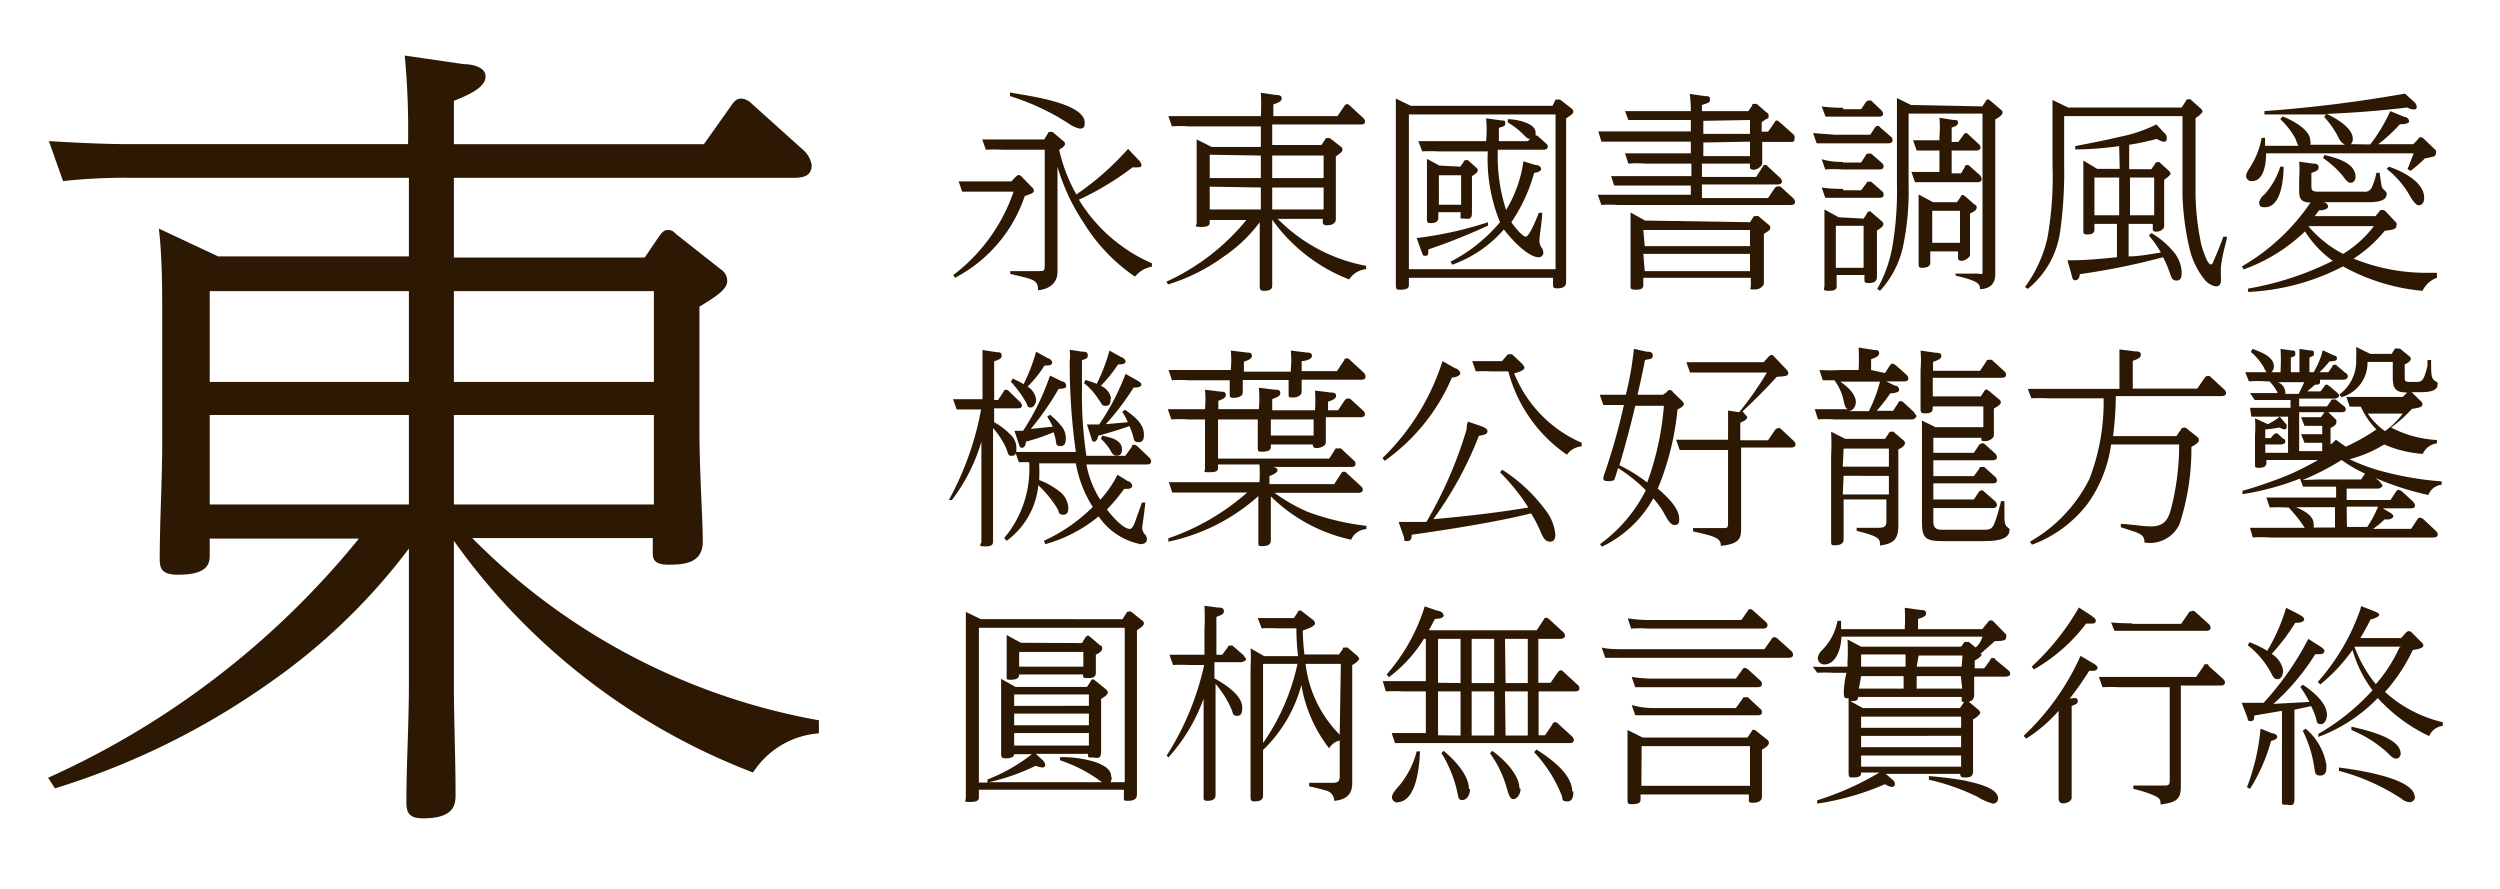 <svg xmlns="http://www.w3.org/2000/svg" viewBox="0 0 90 32"><defs><style>.cls-1{fill:#fff;opacity:0;}.cls-2{fill:#2d1804;}</style></defs><title>UD_Reimin_TC_B5HK_L</title><g id="レイヤー_2" data-name="レイヤー 2"><g id="背景四角"><rect class="cls-1" width="90" height="32"/></g><g id="main"><path class="cls-2" d="M29.48,25.93v.47a3.09,3.09,0,0,0-2.37,1.41,23.51,23.51,0,0,1-10.77-8.34v5.2c0,1.28.06,2.57.06,3.95,0,.36-.06.84-1.17.84-.48,0-.6-.18-.6-.57,0-1.41.09-2.82.09-4.22V19.75a22,22,0,0,1-5,4.82,27.23,27.23,0,0,1-7.74,3.81L1.73,28a30.48,30.48,0,0,0,11.19-8.61H7.55V20c0,.31-.09.69-1.14.69-.57,0-.66-.21-.66-.56,0-1.41.09-2.82.09-4.23V11.43c0-1.08,0-2.12-.12-3.2l2.13,1h6.87V6.4H4.61a20.38,20.38,0,0,0-2.34.12L1.76,5.08c1,.06,2,.11,3,.11h9.93A28.5,28.5,0,0,0,14.57,2l2.13.31c.27,0,.78.09.78.44s-.45.61-1.14.88V5.19h9l1-1.41c.12-.18.21-.23.36-.23a.59.59,0,0,1,.36.18l1.89,1.7a.91.91,0,0,1,.27.51c0,.4-.3.46-.63.46H16.34V9.27h6.87l.51-.75c.09-.11.15-.24.33-.24s.21.09.33.18l1.56,1.23a.5.5,0,0,1,.24.42c0,.27-.27.49-1,.93v4.45c0,1.46.12,3.23.12,4s-.63.84-1.23.84-.57-.27-.57-.51v-.45H17A23.29,23.29,0,0,0,29.48,25.93ZM7.55,10.48v3.27h7.17V10.48Zm0,4.46v3.22h7.17V14.94Zm8.79-1.19h7.2V10.48h-7.2Zm0,4.41h7.2V14.94h-7.2Z"/><path class="cls-2" d="M36.56,6.37s.07-.07.11-.07a.19.19,0,0,1,.12.07l.37.38a.16.16,0,0,1,.06.12c0,.08-.11.11-.33.19A5.17,5.17,0,0,1,34.38,10l-.06-.1a6.34,6.34,0,0,0,2.17-3H35.24l-.6,0-.13-.37c.25,0,.51,0,.77,0h1.13ZM38.75,7a10.12,10.12,0,0,0,1.86-1.64l.38.4a.3.3,0,0,1,.1.17c0,.06,0,.09-.1.09a.69.69,0,0,1-.21,0,10.53,10.53,0,0,1-1.94,1.17,5.79,5.79,0,0,0,2.63,2.29v.12a1,1,0,0,0-.61.36A6.41,6.41,0,0,1,39,8a7.26,7.26,0,0,1-.93-2V8.78c0,.34,0,.69,0,1s-.17.61-.7.67c0-.38-.16-.39-1-.59V9.76l1,0c.2,0,.24,0,.24-.19V5.39H36.09a5.45,5.45,0,0,0-.6,0l-.13-.37.78,0h1.45l.13-.21s0-.06.08-.06a.18.18,0,0,1,.09,0l.38.32a.14.14,0,0,1,.07.11c0,.08-.11.15-.21.21A5.72,5.72,0,0,0,38.75,7Zm.3-2.59c0,.1,0,.22-.17.22a1,1,0,0,1-.39-.17,8.49,8.49,0,0,0-2.13-1l0-.13C36.93,3.44,39.05,3.69,39.05,4.42Z"/><path class="cls-2" d="M49.18,9.57v.12a.81.81,0,0,0-.61.37A6.12,6.12,0,0,1,45.8,7.91V9.25c0,.33,0,.66,0,1,0,.1,0,.22-.3.22-.12,0-.15-.05-.15-.15,0-.36,0-.72,0-1.08V8a5.28,5.28,0,0,1-1.3,1.24,6.78,6.78,0,0,1-2,1l-.06-.1a8,8,0,0,0,2.88-2.22H43.55V8c0,.07,0,.17-.3.17s-.17-.05-.17-.14c0-.36,0-.73,0-1.09V5.85c0-.28,0-.55,0-.83l.54.27h1.77V4.55h-2.6a4,4,0,0,0-.6,0l-.13-.37c.26,0,.52,0,.78,0h2.55a7.51,7.51,0,0,0,0-.84l.55.08c.07,0,.2,0,.2.12s-.12.15-.3.22v.42h2.31l.25-.37a.12.12,0,0,1,.1-.06s.06,0,.09.05l.48.44a.21.21,0,0,1,.07.13c0,.1-.07.11-.16.11H45.8v.74h1.77l.13-.19s0-.06.08-.06.06,0,.09,0l.4.31a.13.13,0,0,1,.06.11c0,.07-.07.12-.24.24V6.89c0,.38,0,.83,0,1s-.17.22-.32.22-.15-.07-.15-.13V7.88H46A6,6,0,0,0,49.18,9.57Zm-5.63-4v.84h1.84V5.6Zm0,1.15v.82h1.84V6.75Zm2.25-.31h1.85V5.6H45.8Zm0,1.13h1.85V6.75H45.8Z"/><path class="cls-2" d="M55.89,3.81,56,3.59a.1.1,0,0,1,.09,0,.1.1,0,0,1,.08,0l.41.32a.14.14,0,0,1,.06.11c0,.07-.07.12-.26.24v4.9c0,.41,0,1,0,1,0,.19-.17.22-.32.22s-.15-.05-.15-.13V10H50.72v.25c0,.07,0,.18-.3.18-.13,0-.17,0-.17-.17s0-.88,0-1.07V4.41c0-.25,0-.62,0-.86l.54.26ZM50.72,9.69H56V4.12H50.72ZM53.57,8l0,.12a21.4,21.4,0,0,1-2.15.86c0,.16,0,.23-.11.23s-.09-.06-.13-.14L51,8.57A13.55,13.55,0,0,0,53.57,8Zm1.28-2.19.43.13c.12,0,.2.07.2.15s-.17.13-.25.13A6,6,0,0,1,54.41,8c.07.11.39.52.52.52s.41-.71.47-.86l.12,0c0,.26-.1.83-.1,1a.42.42,0,0,0,.09.27.33.33,0,0,1,.05.16.16.16,0,0,1-.17.17c-.39,0-1-.67-1.25-1a4.43,4.43,0,0,1-1.86,1.27l-.06-.11A5.76,5.76,0,0,0,54,8a6,6,0,0,1-.44-2.55H51.77a5.44,5.44,0,0,0-.57,0l-.14-.37.77,0H53.5a4.38,4.38,0,0,0,0-.82l.59.08c.06,0,.1,0,.1.09s0,.11-.23.17v.48H55L55.09,5C55,5,55,5,54.81,4.81a2.55,2.55,0,0,0-.53-.4l0-.12c.26,0,1,.12,1,.48a.36.36,0,0,1,0,.11l.06,0,.31.28a.14.14,0,0,1,.07.12c0,.1-.11.11-.18.11H53.92v.06a6.23,6.23,0,0,0,.3,2.11A4.63,4.63,0,0,0,54.85,5.76ZM52.57,6l.12-.17s0-.06.07-.06a.13.13,0,0,1,.09,0l.29.26a.15.15,0,0,1,.06.1c0,.07-.08.13-.21.21v.45c0,.28,0,.57,0,.86s-.14.22-.29.22-.12,0-.12-.13v-.1h-.8v.2c0,.15-.13.19-.25.19s-.16,0-.16-.14,0-.63,0-.94,0-.94,0-1.23l.45.24ZM51.8,7.37h.8V6.31h-.8Z"/><path class="cls-2" d="M60.83,3.38l.54.08c.13,0,.19,0,.19.12s-.06.12-.29.2V4h1.67l.14-.2c0-.05,0-.06.07-.06s0,0,.09,0l.37.32s.06,0,.06.11,0,.07-.11.13l-.14.1v.34h.23l.24-.34s0-.06.08-.06,0,0,.1.06l.46.41A.16.16,0,0,1,64.6,5c0,.09,0,.11-.16.11h-1v.06c0,.08,0,.65,0,.72s-.16.22-.3.22S63,6.06,63,6V5.89H61.27v.48h1.95L63.46,6s0-.06.08-.06.05,0,.11.06l.43.4a.19.19,0,0,1,.07.13c0,.07-.05.11-.16.11H61.27v.49h2.38l.24-.36s.06-.06.09-.06.05,0,.11,0l.47.43a.18.18,0,0,1,.06.13c0,.08-.06.11-.16.11H58.25a4,4,0,0,0-.6,0l-.13-.37.78,0h2.57V6.68H58.71l-.6,0L58,6.34c.26,0,.51,0,.77,0h2.12V5.89H59.22a3.94,3.94,0,0,0-.6,0l-.12-.37.78,0h1.59V5.1H58.26l-.61,0-.11-.37c.25,0,.51,0,.77,0h2.56V4.32H59.22l-.6,0L58.5,4c.25,0,.52,0,.77,0h1.6A4.61,4.61,0,0,0,60.83,3.38ZM63,8l.14-.22s0,0,.08,0a.1.1,0,0,1,.08,0l.37.31a.12.12,0,0,1,.06.1c0,.07,0,.09-.23.23V9.2c0,.15,0,.94,0,1s-.1.22-.33.22-.14,0-.14-.13V10H59.16v.26c0,.12-.07.17-.28.17s-.18-.07-.18-.16,0-.92,0-1.09V8.65c0-.27,0-.7,0-1l.52.29Zm-3.79.86H63V8.28H59.16Zm0,.9H63V9.14H59.16Zm2.11-5.41v.47H63V4.32Zm0,.78v.49H63V5.1Z"/><path class="cls-2" d="M66.05,4.85h1.28l.17-.26a.15.15,0,0,1,.1-.06s.05,0,.09.06l.38.33a.13.13,0,0,1,.06.12c0,.1-.07.12-.16.12H66c-.22,0-.38,0-.6,0l-.13-.37Zm.3,1H67l.17-.26s0-.06.1-.06,0,0,.09,0l.38.33a.17.17,0,0,1,.07.13c0,.1-.09.11-.16.11H66.31a4,4,0,0,0-.6,0l-.13-.37C65.84,5.81,66.09,5.83,66.35,5.83Zm0,1H67l.19-.25s0-.06.08-.06,0,0,.09,0l.39.34a.15.15,0,0,1,.06.13c0,.1-.07.11-.15.11H66.31c-.21,0-.39,0-.6,0l-.13-.37C65.84,6.79,66.09,6.8,66.35,6.8Zm0-2.92H67l.17-.25a.15.15,0,0,1,.1-.06.18.18,0,0,1,.09,0l.36.34a.21.21,0,0,1,.07.13c0,.1-.08.11-.16.11H66.32l-.6,0-.14-.37C65.85,3.87,66.1,3.88,66.36,3.88Zm.74,3.94.13-.2s0-.06.09-.06,0,0,.08.05l.35.3a.13.13,0,0,1,.06.12c0,.07-.09.13-.23.22v.67c0,.34,0,.68,0,1,0,.18-.14.22-.3.22s-.15-.06-.15-.13V9.9h-1v.4c0,.06,0,.17-.27.17s-.17-.08-.17-.17c0-.33,0-.67,0-1v-1c0-.25,0-.51,0-.76l.51.28Zm-1,1.77h1V8.13h-1Zm5.27-5.81.13-.19s0-.06.08-.06,0,0,.09.05l.37.32a.11.11,0,0,1,.06.11c0,.07-.09.14-.26.24V8.88c0,.34,0,.7,0,1s-.16.52-.55.53c0-.22-.11-.3-.88-.49V9.85l.83,0a.17.17,0,0,0,.14,0s0-.07,0-.13V4.09H68.71V6.64a9.75,9.75,0,0,1-.2,2.23,3.43,3.43,0,0,1-.83,1.6l-.1-.07a4.75,4.75,0,0,0,.56-1.61,11.74,11.74,0,0,0,.15-2.13V4.39c0-.28,0-.58,0-.86l.51.25ZM69.82,4.92a3.88,3.88,0,0,0,0-.68l.51.08c.1,0,.16,0,.16.1s-.15.15-.23.17v.52h.24l.19-.26a.1.1,0,0,1,.09-.06.13.13,0,0,1,.09.06l.36.33a.21.21,0,0,1,.07.12c0,.1-.08.12-.17.12h-.87v.82h.34L70.74,6c0-.06.06-.06.09-.06a.16.16,0,0,1,.09.05l.36.32a.22.22,0,0,1,.06.13c0,.1-.08.12-.15.12H69.54q-.3,0-.6,0l-.13-.37c.26,0,.51,0,.77,0h.24V5.42h-.21c-.21,0-.4,0-.61,0l-.13-.37c.26,0,.52,0,.78,0h.17Zm.63,2.36.14-.2s0-.06.07-.06,0,0,.09.05l.34.3s.07,0,.07.1-.09.14-.24.22v.75c0,.31,0,.69,0,.75s-.17.2-.3.2-.13-.07-.13-.13V9.05h-1v.43s0,.16-.28.16c-.1,0-.14,0-.14-.15s0-.45,0-.68V7.64c0-.21,0-.43,0-.64l.52.28Zm-.89,1.46h1V7.59h-1Z"/><path class="cls-2" d="M78.54,3.87l.15-.23s0-.06.08-.06a.1.1,0,0,1,.09,0l.37.33s.06.06.06.1-.1.15-.25.24V5.37c0,.49,0,1.09,0,1.68a9.34,9.34,0,0,0,.21,1.77,3.33,3.33,0,0,0,.14.41c.06.16.14.29.2.29s.07-.06.11-.15c.12-.28.24-.56.34-.85l.13,0c0,.11-.08.35-.13.58s-.09.48-.09.57,0,.16,0,.25a.68.68,0,0,1,0,.2.17.17,0,0,1-.18.19.68.68,0,0,1-.41-.25,2.81,2.81,0,0,1-.55-1.17,9.78,9.78,0,0,1-.24-1.84c0-.61,0-1.23,0-1.73V4.18H74.31V5.93a15.55,15.55,0,0,1-.14,2.37A3.22,3.22,0,0,1,73,10.4l-.1-.07a4.73,4.73,0,0,0,.81-1.78,12.64,12.64,0,0,0,.18-2.61V4.46c0-.28,0-.58,0-.86l.56.27ZM76.29,5.26a11.88,11.88,0,0,1-1.58.12V5.26c.35-.07,1-.19,1.63-.34a5.25,5.25,0,0,0,1.29-.44l.29.31A.21.21,0,0,1,78,5c0,.06,0,.1-.12.1A.63.63,0,0,1,77.65,5c-.32.08-.64.16-1,.21v.88h.8l.13-.19a.09.09,0,0,1,.07-.06.13.13,0,0,1,.09,0l.34.31s.06.05.06.1-.16.18-.23.22v1c0,.25,0,.56,0,.67s-.14.2-.28.2-.13-.06-.13-.12V8.06h-.87V9.23c.39,0,.77-.08,1.16-.14a3.55,3.55,0,0,0-.43-.61l.09-.09a3,3,0,0,1,.76.63,1.24,1.24,0,0,1,.33.77c0,.12,0,.31-.18.31s-.19-.13-.27-.34a3.85,3.85,0,0,0-.22-.5,24.82,24.82,0,0,1-3,.61c0,.12-.06.22-.16.22s-.1-.08-.13-.18l-.15-.54h.17c.5,0,1.11-.06,1.61-.11V8.06H75.4v.2c0,.16-.13.18-.26.18S75,8.41,75,8.3s0-.6,0-.79V6.64c0-.28,0-.58,0-.86l.5.3h.81ZM75.4,6.39V7.75h.89V6.39Zm1.28,1.36h.87V6.39h-.87Z"/><path class="cls-2" d="M80.77,9.7l-.06-.11a7.56,7.56,0,0,0,2.47-2.3c-.4,0-.41-.2-.41-.48V6.43a4.08,4.08,0,0,0,0-.61l.5.07c.07,0,.2,0,.2.13s-.12.15-.26.21v.45c0,.15,0,.22.26.22h1.62a.27.27,0,0,0,.31-.19,2.23,2.23,0,0,0,.15-.49h.12a3.83,3.83,0,0,0,.06.41.25.25,0,0,0,.09.2c.1.09.1.11.1.16,0,.27-.41.29-.68.29H83.5l.12,0c.12,0,.19.08.19.16s-.17.14-.32.13l-.16.21h2.19l.18-.22s0,0,.09,0a.15.15,0,0,1,.1.06l.38.4a.18.18,0,0,1,0,.11c0,.13-.14.14-.42.18a4.84,4.84,0,0,1-1.12,1,6.91,6.91,0,0,0,2.74.51h.26V10a.92.92,0,0,0-.52.47,7.23,7.23,0,0,1-2.86-.88,8.19,8.19,0,0,1-3.42.92l0-.12a11,11,0,0,0,3.05-1,3.75,3.75,0,0,1-1-1.06A6.21,6.21,0,0,1,80.77,9.7Zm4.56-4.5A6.09,6.09,0,0,0,86.05,4l.51.21c.11,0,.17.1.17.16s-.15.1-.22.1H86.4a5.94,5.94,0,0,1-.78.72h1.26L87.06,5s0-.06.09-.06a.17.17,0,0,1,.11.06l.43.41a.16.16,0,0,1,0,.12c0,.1-.06.11-.39.17a4.41,4.41,0,0,1-.52.45l-.11-.06c.08-.19.15-.38.22-.57H81.58c0,.32-.06,1-.51,1a.19.19,0,0,1-.21-.18c0-.13.12-.27.18-.38a2.86,2.86,0,0,0,.38-1h.12a2.58,2.58,0,0,1,0,.29h1.2A2.39,2.39,0,0,1,82.64,5a2.76,2.76,0,0,0-.55-.71l.08-.1c.32.12,1,.47,1,.87a.26.26,0,0,1,0,.15h1.25A.46.46,0,0,1,84.21,5a3.26,3.26,0,0,0-.54-.79l.07-.09c-.47,0-1,0-1.44,0l-.78,0V4a49.58,49.58,0,0,0,5.06-.63l.34.31a.24.24,0,0,1,.08.15c0,.07,0,.11-.12.11a.57.57,0,0,1-.22-.07c-1,.12-1.93.19-2.9.23.31.14.94.5.94.89a.27.27,0,0,1-.07.2ZM82.21,6c0,.42-.08,1.46-.67,1.46-.11,0-.21,0-.21-.18A.53.53,0,0,1,81.52,7a2.69,2.69,0,0,0,.57-1Zm3.25,2.14H83.1a4.12,4.12,0,0,0,1.25,1A4,4,0,0,0,85.46,8.14ZM84.8,6.36c0,.14-.08.22-.18.22s-.18-.11-.25-.21a3.42,3.42,0,0,0-.74-.68l.05-.11C84.07,5.67,84.8,5.86,84.8,6.36Zm2.47.76c0,.21-.11.27-.2.27s-.21-.15-.35-.4a3.16,3.16,0,0,0-.8-.91L86,6C86.45,6.15,87.27,6.54,87.27,7.12Z"/><path class="cls-2" d="M36.39,15.66a.65.65,0,0,1,.2.47c0,.11,0,.28-.16.28s-.12-.07-.22-.3a2.92,2.92,0,0,0-.46-.7v3.05c0,.24,0,.88,0,1s0,.21-.29.21-.13-.07-.13-.17,0-.89,0-1.07V15.9A6.5,6.5,0,0,1,34.27,18L34.16,18a10.86,10.86,0,0,0,1.16-3.26h-.27l-.61,0-.13-.37c.26,0,.52,0,.77,0h.29v-.91c0-.29,0-.57,0-.86l.52.08c.08,0,.17,0,.17.12s-.1.14-.27.21V14.4h.14l.2-.3s0-.07.1-.07a.16.16,0,0,1,.09.05l.4.39a.19.19,0,0,1,.07.12c0,.1-.08.11-.16.11h-.84v.5A2.53,2.53,0,0,1,36.39,15.66Zm3.84,1.43.37.23c.06,0,.16.09.16.17s-.1.11-.17.11h-.12a6.39,6.39,0,0,1-.62.74c.14.19.57.7.82.7.07,0,.12-.07.18-.22l.26-.73.12,0c0,.12-.11.86-.11.92a.33.33,0,0,0,.1.23.28.28,0,0,1,.07.17c0,.13-.12.18-.23.18a2.39,2.39,0,0,1-1.51-1,5.2,5.2,0,0,1-1.92,1l-.05-.12a6.11,6.11,0,0,0,1.76-1.22,4.32,4.32,0,0,1-.61-1.57H37.41a5.82,5.82,0,0,1,0,.6,2.8,2.8,0,0,1,.69.38.81.81,0,0,1,.36.6c0,.1,0,.27-.18.27s-.16-.11-.19-.18a4,4,0,0,0-.71-.88,2.83,2.83,0,0,1-1.14,2l-.09-.1a3.86,3.86,0,0,0,.9-2.73l-.37,0-.13-.37.77,0h1.41A22.72,22.72,0,0,1,38.51,13a2,2,0,0,0,0-.41l.44.07c.11,0,.21,0,.21.13s-.07.12-.21.18c0,.37,0,.75,0,1.13a14.78,14.78,0,0,0,.16,2.31h1.4l.24-.33c0-.05,0-.07.09-.07a.24.24,0,0,1,.1.05l.44.42a.18.18,0,0,1,.06.13c0,.09-.07.11-.15.11H39.11a3.59,3.59,0,0,0,.5,1.27A3.87,3.87,0,0,0,40.23,17.09ZM37.3,14.4c0,.1-.07.27-.2.27s-.11-.09-.15-.16a4.08,4.08,0,0,0-.56-.77l.07-.11a3.6,3.6,0,0,1,.39.2,6.41,6.41,0,0,0,.45-1.17l.43.24c.06,0,.15.09.15.16s-.09.1-.21.1H37.6a4,4,0,0,1-.61.76A.61.61,0,0,1,37.3,14.4Zm.5-.88.43.21c.09,0,.15.08.15.16s-.05.1-.27.11a10.16,10.16,0,0,1-1,1.44l.79-.08A3.65,3.65,0,0,0,37.7,15l.1-.07a2.48,2.48,0,0,1,.37.36.71.71,0,0,1,.2.46c0,.12,0,.31-.19.31s-.15-.12-.18-.26l-.07-.24a7.47,7.47,0,0,1-1,.34c0,.14-.06.22-.14.22s-.08-.05-.13-.19l-.14-.42h.31A8.68,8.68,0,0,0,37.8,13.52Zm2.18.84c0,.11,0,.25-.17.25s-.13-.07-.26-.23a2.27,2.27,0,0,0-.53-.59l.06-.11a3.17,3.17,0,0,1,.4.14,6.2,6.2,0,0,0,.46-1.2l.43.24c.05,0,.15.09.15.16s-.1.1-.27.1a5.22,5.22,0,0,1-.62.77A.6.6,0,0,1,40,14.36Zm.54-.9.41.23c.1.06.16.1.16.16s-.1.1-.2.1h-.08a9.16,9.16,0,0,1-1,1.32l.79-.07a1.65,1.65,0,0,0-.2-.37l.1-.08c.29.21.68.48.68.89,0,.11,0,.28-.19.28s-.16-.11-.21-.26a3.32,3.32,0,0,0-.12-.32c-.37.13-.71.23-1.13.35,0,.07-.05.21-.14.21s-.08-.08-.12-.19l-.14-.43h.44A8.55,8.55,0,0,0,40.52,13.46Zm-.47,2.32c.18.07.34.19.34.38s-.06.24-.19.24-.16-.07-.27-.26a2.25,2.25,0,0,0-.3-.35l.06-.11Z"/><path class="cls-2" d="M47.06,18.42a9.07,9.07,0,0,0,2.13.51v.12a.63.63,0,0,0-.55.38,5.9,5.9,0,0,1-2.89-1.56v.59c0,.34,0,.68,0,1,0,.17-.16.2-.3.2s-.15,0-.15-.15c0-.36,0-.72,0-1.08v-.57a7,7,0,0,1-3.24,1.64l0-.12a8.43,8.43,0,0,0,2.84-1.65h-2.1c-.24,0-.36,0-.6,0l-.12-.37c.25,0,.51,0,.77,0h2.49a4.57,4.57,0,0,0,0-.64H43.85v.1c0,.09,0,.18-.29.18s-.18,0-.18-.14,0-.57,0-.92V15.1h-.6a4.08,4.08,0,0,0-.61,0l-.13-.37.78,0h.56a4.05,4.05,0,0,0,0-.7l.58.07c.07,0,.17,0,.17.12s-.17.17-.27.21v.3h1.46v0a4.9,4.9,0,0,0,0-.77l.58.07c.1,0,.19,0,.19.12s-.13.15-.29.22v.4h1.54a5.54,5.54,0,0,0,0-.71l.56.07c.07,0,.2,0,.2.12s-.2.18-.29.21v.31h.36l.24-.36s.05-.06.09-.06,0,0,.1,0l.47.43a.21.21,0,0,1,.07.13c0,.09-.09.11-.17.11H47.73v.22c0,.28,0,.56,0,.69s-.2.2-.33.2-.14-.07-.14-.14V16H45.75v.07c0,.08,0,.19-.32.19-.12,0-.15,0-.15-.14,0-.29,0-.57,0-.85V15.1H43.85v1.41h4l.23-.36a.1.1,0,0,1,.09,0,.14.14,0,0,1,.11,0l.45.42a.16.16,0,0,1,.07.13c0,.09-.08.11-.15.11h-3l.14,0c.12,0,.2.05.2.12s-.11.14-.29.21v.29h2.33l.26-.4a.11.11,0,0,1,.09-.05.12.12,0,0,1,.1.05l.51.47a.16.16,0,0,1,.07.13c0,.09-.08.11-.16.11H45.88A6.23,6.23,0,0,0,47.06,18.42Zm-2.75-5.13a3.71,3.71,0,0,0,0-.67l.57.07c.07,0,.19,0,.19.12s-.2.18-.29.21v.36h1.69v-.09a3.71,3.71,0,0,0,0-.67l.56.07c.07,0,.2,0,.2.12S47,13,46.86,13v.36h1.27l.26-.39s0-.07.1-.07a.14.14,0,0,1,.1.05l.51.47a.23.23,0,0,1,.06.13c0,.1-.07.12-.16.12H46.86c0,.14,0,.32,0,.44s-.15.2-.31.2-.16,0-.16-.13,0-.3,0-.5H44.74c0,.14,0,.32,0,.45s-.16.19-.3.19-.17,0-.17-.14,0-.33,0-.49H42.79a4,4,0,0,0-.6,0l-.12-.37c.25,0,.51,0,.77,0h1.47Zm1.44,1.81v.58h1.54V15.1Z"/><path class="cls-2" d="M52.39,13.26c.06,0,.18.1.18.18s-.16.15-.3.15a7.09,7.09,0,0,1-2.42,3l-.08-.1A8.38,8.38,0,0,0,51.93,13Zm.41,2.19c0-.09,0-.18.05-.27l.47.16c.13.05.23.1.23.19s-.11.13-.31.16a13.18,13.18,0,0,1-1.64,3c1.14-.1,2.29-.23,3.42-.42A7.56,7.56,0,0,0,54,17l.08-.09a5.82,5.82,0,0,1,1.54,1.43,1.69,1.69,0,0,1,.37.88c0,.11,0,.28-.19.28s-.27-.19-.36-.41a5.86,5.86,0,0,0-.32-.61c-1.16.3-3.08.6-4.3.77,0,.09,0,.23-.16.23s-.08-.05-.13-.18l-.18-.51c.35,0,.7,0,1,0A15.08,15.08,0,0,0,52.8,15.45Zm1.48-2.69a.09.09,0,0,1,.08,0,.12.12,0,0,1,.08,0l.33.31s.11.11.11.17-.11.14-.37.2a4.58,4.58,0,0,0,2.43,2.5v.13a.71.71,0,0,0-.53.3,5.25,5.25,0,0,1-2.11-3h-.59a5.49,5.49,0,0,0-.58,0L53,13c.25,0,.52,0,.78,0h.29Z"/><path class="cls-2" d="M60,14.12a.14.14,0,0,1,.11-.08s.08,0,.12.08l.33.32s.06.06.06.11-.08.12-.23.19l0,0a9.85,9.85,0,0,1-.71,2.85c.28.24.77.68.77,1.08,0,.11,0,.23-.16.23s-.25-.18-.41-.47a3.43,3.43,0,0,0-.36-.49,4.15,4.15,0,0,1-1.85,1.74l-.07-.09a5.42,5.42,0,0,0,1.65-1.94,5.66,5.66,0,0,0-1-.8c-.09.31-.12.38-.13.41s-.08.06-.19.06-.21,0-.21-.1a.92.92,0,0,1,.06-.22,22,22,0,0,0,.68-2.42h-.14q-.3,0-.6,0l-.13-.37c.25,0,.51,0,.77,0h.17a11.63,11.63,0,0,0,.29-1.65l.46.1c.09,0,.22,0,.22.14s-.12.12-.28.16c-.08.41-.17.84-.27,1.25h.92Zm-1.13.49c-.17.72-.36,1.43-.57,2.14a5.83,5.83,0,0,1,1,.62,10.39,10.39,0,0,0,.6-2.76ZM62.9,15c0,.1-.1.15-.25.22v.63h1l.25-.37s.05-.06.09-.06a.14.14,0,0,1,.1,0l.48.45a.19.19,0,0,1,.07.12c0,.1-.08.12-.16.12h-1.8v1.86c0,.32,0,.64,0,1s0,.61-.73.68c0-.28-.2-.34-1-.52v-.12l1.1,0c.12,0,.16,0,.16-.19V16.2H61.07q-.3,0-.6,0l-.13-.37q.39,0,.78,0h1.09v-.37c0-.22,0-.45,0-.68l.4.06a11.66,11.66,0,0,0,1-1.43H61.44l-.6,0-.13-.37.78,0h2l.18-.2s.05-.06.1-.06.06,0,.1.06l.45.47a.23.23,0,0,1,.06.12c0,.14-.22.11-.42.14-.39.43-.8.84-1.23,1.24C62.84,14.94,62.9,15,62.9,15Z"/><path class="cls-2" d="M67.86,13.43l.18-.28a.12.12,0,0,1,.1-.06s0,0,.1.05l.39.35a.19.19,0,0,1,.07.14c0,.09-.09.1-.16.1H67.9l.31.15c.1,0,.16.08.16.16s-.17.12-.32.12a5.91,5.91,0,0,1-.49.63h.59l.19-.29s0-.06.09-.06a.17.17,0,0,1,.11.06l.38.35c0,.05.07.08.07.13s-.08.12-.15.12H66.05a4,4,0,0,0-.6,0l-.12-.37.78,0h.44c-.11,0-.14-.14-.17-.26a1.88,1.88,0,0,0-.34-.78h0l-.42,0-.12-.37a6.79,6.79,0,0,0,.78,0h.63a7.32,7.32,0,0,0,0-.81l.55.09c.1,0,.19,0,.19.12s-.2.18-.29.21v.39Zm0,2.37.14-.21a.08.08,0,0,1,.07-.05s.05,0,.09,0l.35.3a.14.14,0,0,1,.07.11c0,.1-.14.18-.24.23v2c0,.25,0,.5,0,.74,0,.51-.18.65-.66.72,0-.24,0-.32-.84-.53V19l.79,0c.25,0,.28-.08.28-.26v-.76H66.37v.45c0,.33,0,.67,0,1,0,.16-.17.2-.3.2s-.15,0-.15-.15c0-.37,0-.72,0-1.08V16.41a8.43,8.43,0,0,0,0-.87l.51.26Zm-1.3-1h.72a5.29,5.29,0,0,0,.4-1.06H66.25c.23.16.56.43.56.74C66.81,14.6,66.73,14.77,66.59,14.79Zm-.22,2H68v-.65H66.37Zm0,1H68v-.67H66.37ZM69.6,16.3h1.46l.18-.27a.11.11,0,0,1,.09-.06.12.12,0,0,1,.1,0l.39.35a.21.21,0,0,1,.07.13c0,.1-.08.12-.16.12H69.6v.57h1.46l.19-.26s0-.07.08-.07.06,0,.1,0l.39.35a.19.19,0,0,1,.07.13c0,.1-.08.11-.16.11H69.6v.58h1.46l.18-.27s.05-.06.09-.06a.12.12,0,0,1,.1.05l.39.34a.21.21,0,0,1,.07.13c0,.1-.08.12-.16.12H69.6v.48c0,.21.08.3.3.3h1.5c.23,0,.33,0,.44-.34.06-.16.12-.38.2-.69h.12c0,.22,0,.39,0,.53s0,.33.11.41.07.09.07.11c0,.35-.52.39-.93.39H69.91c-.64,0-.72-.15-.72-.74V16c0-.28,0-.57,0-.86l.49.24h1.72v-.75H69.58c0,.15,0,.25-.27.25-.1,0-.17,0-.17-.15s0-.41,0-.61v-.8a4.17,4.17,0,0,0,0-.7l.55.08c.07,0,.2,0,.2.11s-.12.15-.3.22v.32h1.69l.23-.34s0-.06.1-.06,0,0,.09,0l.45.41a.19.19,0,0,1,.07.13c0,.09-.08.11-.16.11H69.58v.67h1.73l.13-.2a.1.1,0,0,1,.08-.05s0,0,.08.05l.36.3a.15.15,0,0,1,.07.11c0,.08-.09.13-.25.23V15c0,.12,0,.25,0,.37s0,.2,0,.3-.16.21-.31.21-.14,0-.14-.12H69.6Z"/><path class="cls-2" d="M76.07,15.7h2.28l.16-.23a.1.1,0,0,1,.08-.07.24.24,0,0,1,.1,0l.4.32a.15.15,0,0,1,.07.12c0,.08-.09.15-.27.25a8.75,8.75,0,0,1-.42,2.76,1.17,1.17,0,0,1-1.27.68c0-.32-.19-.33-.85-.55l0-.12c.24,0,.79.09,1.08.09.47,0,.62-.23.73-.64A9.32,9.32,0,0,0,78.45,16H76a4.76,4.76,0,0,1-.85,2.14,4.45,4.45,0,0,1-2,1.47l-.07-.11a5.36,5.36,0,0,0,2.14-2.26,7.68,7.68,0,0,0,.51-2.9h-2a5.6,5.6,0,0,0-.6,0L73,14c.26,0,.51,0,.78,0H76.3v-.57c0-.28,0-.57,0-.85l.57.07c.08,0,.2,0,.2.12s-.13.16-.29.22v1h2.32l.27-.39a.1.1,0,0,1,.09-.06.13.13,0,0,1,.09,0l.52.48a.21.21,0,0,1,.07.12c0,.1-.09.12-.17.12H76.17A12.26,12.26,0,0,1,76.07,15.7Z"/><path class="cls-2" d="M84.48,18h1.58l.2-.31a.15.15,0,0,1,.1-.06s0,0,.1.05l.41.38a.23.23,0,0,1,.07.14c0,.09-.08.1-.16.1h-1l.25.15c.09.05.13.09.13.14s-.11.11-.19.11h-.13a2.74,2.74,0,0,1-.41.34H86.8l.23-.35a.15.15,0,0,1,.1-.06s0,0,.1.05l.46.43a.21.21,0,0,1,.07.13c0,.09-.09.11-.16.11H81.7a4,4,0,0,0-.6,0L81,19q.39,0,.78,0h1.19a5,5,0,0,0-.58-.73h-.07a6.08,6.08,0,0,0-.61,0l-.12-.36c.25,0,.51,0,.77,0h1.74v-.39h-.59q-.3,0-.6,0l-.11-.29a9.74,9.74,0,0,1-2.07.56l0-.12a16,16,0,0,0,1.72-.6,11.1,11.1,0,0,0,1-.51H81.59v.11c0,.14-.13.17-.26.17s-.15,0-.15-.12,0-.42,0-.62v-.44a4.09,4.09,0,0,0,0-.6l.46.21a2,2,0,0,0,.43-.27l.25.29s0,.05,0,.08a.08.08,0,0,1-.08.09.67.67,0,0,1-.18-.07,4.18,4.18,0,0,1-.51.07v.31h.2l.07-.09s.07-.08.11-.08.06,0,.12.06l.15.14c.06,0,.07.06.07.11s-.08.09-.15.09h-.57v.3h.82V15h-.69l-.63,0L81,14.68c.27,0,.55,0,.82,0h.64v-.28h-.65c-.24,0-.41,0-.64,0L81,14.15c.27,0,.54,0,.82,0H82a1.6,1.6,0,0,0-.3-.42h-.11a4.29,4.29,0,0,0-.63,0l-.13-.33.77,0a.55.55,0,0,1-.1-.17,2.12,2.12,0,0,0-.47-.56l.06-.11c.27.1.77.27.77.63a.29.29,0,0,1-.09.21h.33v-.05a6.85,6.85,0,0,0,0-.79l.43.06c.06,0,.1,0,.1.1s0,.1-.16.15v.53h.31v-.05c0-.27,0-.53,0-.79l.42.06c.06,0,.1,0,.1.1s0,.08-.16.15v.53h.15a2.88,2.88,0,0,0,.33-.79l.41.19s.1,0,.1.1-.11.1-.27.11a3.33,3.33,0,0,1-.36.39h.32l.14-.2s0-.07.1-.07,0,0,.1.06l.28.24c.05,0,.08.07.08.13s-.08.11-.15.11h-.85s0,0,0,.09-.11.09-.18.09l-.28.24h.48l.14-.18s0-.06.08-.06,0,0,.1.05l.27.23s.08.06.08.11-.09.11-.16.11H82.77v.28h1l.14-.19s0-.06.08-.06,0,0,.09,0l.3.24a.16.16,0,0,1,.07.11c0,.1-.09.11-.17.11H82.77v1.4h.83v-.3c-.23,0-.43,0-.64,0l-.12-.31.76,0v-.3c-.24,0-.4,0-.64,0l-.12-.31.71,0,.12-.16s0-.07.07-.07.06,0,.09.06l.28.27s0,0,0,.09-.14.16-.21.2v.59a1,1,0,0,0,.19-.17l.36.25a7,7,0,0,0,1.1-.62,2.84,2.84,0,0,1-.56-.82l-.4,0-.12-.35.77,0h1.26l.16-.16s0,0,0,0c-.4,0-.52-.12-.52-.53v-.57h-.91a1.29,1.29,0,0,1-.94,1.27l-.07-.1a1.5,1.5,0,0,0,.6-1.32,2.55,2.55,0,0,0,0-.39l.51.25h.77l.12-.19a.1.1,0,0,1,.09,0s.05,0,.09,0l.33.27a.12.12,0,0,1,.06.1c0,.07-.08.13-.22.2v.44c0,.15,0,.19.2.19H87c.23,0,.27-.12.39-.58l0-.21h.13c0,.52,0,.66.14.75s.09.07.09.14c0,.27-.44.27-.69.27h-.24l0,0,.33.32a.15.15,0,0,1,.06.11c0,.1-.11.13-.38.17a4.79,4.79,0,0,1-.75.67,4,4,0,0,0,1.65.45v.12a.65.65,0,0,0-.51.38A4.16,4.16,0,0,1,85.83,16a4.32,4.32,0,0,1-1.25.53v0a6.68,6.68,0,0,0,1.08.41,11.55,11.55,0,0,0,2.24.39v.12a.58.58,0,0,0-.48.37,10.52,10.52,0,0,1-1.9-.61l.17.14c0,.05.08.08.08.13s-.1.11-.17.11H84.48ZM82,13.76a.4.4,0,0,1,.27.34.22.22,0,0,1,0,.08h.48c.06-.12.15-.29.2-.42Zm.66,4.5c.23.1.63.29.63.59a.39.39,0,0,1,0,.14h.77v-.73Zm.83-1H85l.14-.21,0,0a4.72,4.72,0,0,1-.84-.49h0a9.75,9.75,0,0,1-1.4.72Zm1,1.71h.73a3.93,3.93,0,0,0,.39-.73H84.48Zm.75-4.08a2.48,2.48,0,0,0,.62.63,2.94,2.94,0,0,0,.64-.63Z"/><path class="cls-2" d="M40.41,22.29l.14-.22a.07.07,0,0,1,.08-.05.12.12,0,0,1,.09,0l.4.32a.12.12,0,0,1,.06.1c0,.08-.08.13-.25.25v4.91c0,.23,0,1,0,1,0,.2-.17.23-.34.23s-.13-.06-.13-.13v-.27H35.24v.26c0,.07,0,.18-.29.18s-.18,0-.18-.17,0-.85,0-1.07V22.89c0-.25,0-.62,0-.86l.54.26Zm-3.9,4.86c0,.13-.19.15-.29.15s-.18,0-.18-.16,0-.88,0-1.07v-.76q0-.43,0-.87l.52.29h2.57l.14-.21s0-.06.08-.06,0,0,.09.05l.38.31a.15.15,0,0,1,.06.1c0,.08-.06.13-.24.24v.89c0,.34,0,.68,0,1s-.16.22-.32.22-.15,0-.15-.13H37.29l.23.21a.31.31,0,0,1,.11.19.1.1,0,0,1-.11.09,1.05,1.05,0,0,1-.24-.06,7.62,7.62,0,0,1-1.68.59h4.89V22.6H35.24v5.57h.31l0-.11a6.19,6.19,0,0,0,1.6-.91Zm2.44-4,.13-.21s.05-.06.09-.06,0,0,.08.05l.36.31c.06,0,.07.07.07.1s0,.12-.23.23v.14c0,.17,0,.34,0,.52s-.18.18-.31.18-.15,0-.15-.13H36.69v0c0,.16-.14.19-.3.19s-.15,0-.15-.13,0-.32,0-.55v-.2c0-.24,0-.49,0-.73l.51.28ZM36.51,25v.41H39.2V25Zm0,.69v.42H39.2v-.42Zm0,.7v.45H39.2v-.45ZM36.69,24H39v-.53H36.69Zm3.33,4c0,.11-.06.22-.17.22a.8.8,0,0,1-.33-.17,5.25,5.25,0,0,0-1.36-.68l0-.11C38.61,27.23,40,27.39,40,27.94Z"/><path class="cls-2" d="M42.06,27.27,42,27.2a10,10,0,0,0,1.35-3.26h-.54a5.63,5.63,0,0,0-.58,0l-.13-.37c.25,0,.52,0,.77,0h.49v-.9a8.25,8.25,0,0,0,0-.86l.47.06c.1,0,.23,0,.23.13s-.13.15-.27.21v1.36H44l.2-.27s0-.06.08-.06,0,0,.09,0l.42.37c0,.05.07.07.07.12s-.11.11-.19.11h-.95v.58c.36.2,1,.6,1,1.05,0,.12,0,.3-.18.3s-.15-.11-.2-.22a3.55,3.55,0,0,0-.58-.93v3c0,.34,0,.69,0,1,0,.17-.14.21-.29.21s-.14-.05-.14-.16c0-.36,0-.72,0-1.08V25.15A6.35,6.35,0,0,1,42.06,27.27ZM45.47,27v.65c0,.35,0,.69,0,1,0,.17-.16.2-.3.2s-.15-.05-.15-.17c0-.35,0-.7,0-1V24a4.79,4.79,0,0,0,0-.66l.49.28h1.22a8.39,8.39,0,0,1-.06-1H46a5.63,5.63,0,0,0-.58,0l-.14-.37q.39,0,.78,0h.52l.14-.21s0-.06.08-.06a.14.14,0,0,1,.1.05l.36.28a.17.17,0,0,1,.08.13c0,.11-.27.2-.44.26a8.28,8.28,0,0,0,.06.86H48.2l.14-.19c0-.05,0-.06.08-.06s0,0,.09,0l.34.29s.08.07.08.12-.17.19-.25.22v3.53c0,.24,0,.48,0,.72s-.06.59-.65.64a.37.37,0,0,0-.3-.37,5.7,5.7,0,0,0-.6-.15v-.13l.85,0h0c.21,0,.25-.07.25-.26V26.66a.57.57,0,0,0-.38.28,5.07,5.07,0,0,1-1-2.28A5.06,5.06,0,0,1,45.47,27Zm0-3.1v2.85a7.89,7.89,0,0,0,1.24-2.85Zm2.8,0H47a4.33,4.33,0,0,0,1.23,2.55Z"/><path class="cls-2" d="M51.33,24.89H50.5a6.08,6.08,0,0,0-.61,0l-.11-.37c.25,0,.51,0,.77,0h.78V23h-.07A5,5,0,0,1,50,24.38l-.08-.1a6.75,6.75,0,0,0,1.37-2.45l.47.16c.08,0,.21.07.21.17s-.22.12-.31.12l-.22.41h3.88l.26-.39s0-.06.09-.06,0,0,.11.06l.49.45a.19.19,0,0,1,.07.13c0,.09-.09.12-.16.12h-.8v1.58h.44l.27-.39s.06-.06.09-.06a.14.14,0,0,1,.1.05l.51.47a.17.17,0,0,1,.07.13c0,.09-.08.11-.16.11H55.39v1.58h.23l.26-.38A.11.11,0,0,1,56,26s.05,0,.1.06l.49.45a.19.19,0,0,1,.07.13c0,.09-.08.11-.16.11H50.82q-.3,0-.6,0l-.12-.36.78,0h.45Zm-1,4a.2.2,0,0,1-.22-.19c0-.12.13-.27.29-.45A3.13,3.13,0,0,0,51,27.05h.12C51.1,27.56,51,28.88,50.29,28.88Zm2.25-4.3V23h-.81v1.58Zm0,1.89V24.89h-.81v1.58Zm.34,1.93c0,.2-.11.39-.27.39s-.14-.09-.18-.25a4.4,4.4,0,0,0-.58-1.44l.08-.08C52.32,27.32,52.88,27.88,52.88,28.4Zm.06-3.82h.81V23h-.81Zm0,1.89h.81V24.89h-.81Zm1.76,1.91c0,.23-.15.38-.26.38s-.16-.13-.24-.41a3.85,3.85,0,0,0-.6-1.24l.08-.09C54.08,27.28,54.7,27.87,54.7,28.38Zm-.54-3.8H55V23h-.82Zm0,1.89H55V24.89h-.82Zm2.44,2c0,.14,0,.37-.22.37s-.16-.11-.19-.19a4.9,4.9,0,0,0-1-1.58l.08-.1C55.79,27.29,56.6,27.85,56.6,28.5Z"/><path class="cls-2" d="M58.36,23.37h5.16l.26-.37a.1.1,0,0,1,.09-.06A.15.15,0,0,1,64,23l.49.44a.2.2,0,0,1,.06.13c0,.09-.08.11-.16.11h-6q-.3,0-.6,0l-.13-.37C57.85,23.36,58.1,23.37,58.36,23.37Zm1-1.05h3.33l.23-.33s0-.06.09-.06a.12.12,0,0,1,.1.05l.45.4a.16.16,0,0,1,.07.13c0,.09-.09.12-.16.12H59.33a4.16,4.16,0,0,0-.61,0l-.12-.37C58.85,22.3,59.12,22.32,59.38,22.32Zm3.55,4.23.15-.22s0-.06.07-.06a.19.19,0,0,1,.1.05l.39.31a.13.13,0,0,1,.06.11c0,.09-.1.16-.25.25v.69c0,.39,0,.83,0,1s-.16.22-.33.22-.14-.06-.14-.12V28.6h-3.9v.17c0,.08,0,.18-.31.18-.12,0-.16,0-.16-.16,0-.35,0-.71,0-1.07V27.2c0-.3,0-.62,0-.92l.54.27Zm-3.42-2.12h3l.24-.33a.1.1,0,0,1,.09-.06s0,0,.1.05l.44.4a.16.16,0,0,1,.07.13c0,.1-.08.12-.16.12h-3.8q-.3,0-.6,0l-.13-.37C59,24.41,59.25,24.43,59.51,24.43Zm0,1.06h3l.24-.33s0-.06.09-.06,0,0,.1,0l.44.41a.14.14,0,0,1,.07.13c0,.09-.07.11-.16.11h-3.8q-.3,0-.6,0l-.13-.37Q59.12,25.49,59.51,25.49Zm-.4,2.8H63V26.86h-3.9Z"/><path class="cls-2" d="M71.37,22.92H66.29c0,.35-.16,1-.62,1a.23.23,0,0,1-.23-.23.46.46,0,0,1,.15-.28,2,2,0,0,0,.56-1.06h.13c0,.1,0,.2,0,.3h2.29a6.62,6.62,0,0,0,0-.77l.58.08c.07,0,.19,0,.19.12s-.16.16-.29.2v.37h2.31l.22-.27a.14.14,0,0,1,.09-.05.17.17,0,0,1,.11.06l.44.45a.18.18,0,0,1,0,.11c0,.1-.1.13-.41.13-.14.14-.33.29-.47.42s0,0,0,.06-.12.15-.25.22l0,.28h.34l.22-.3s0-.07.08-.07.07,0,.11.06l.46.38a.19.19,0,0,1,.07.12c0,.09-.11.11-.19.11H71.07c0,.31,0,.51,0,.65s-.07.26-.27.26-.18,0-.18-.12v-.06H66.89v0c0,.14-.08.15-.28.15l.45.25h3.5l.13-.19s0-.06.07-.06a.14.14,0,0,1,.09,0l.37.31s.07.07.07.11-.1.15-.26.24v.87c0,.17,0,.78,0,1s-.16.22-.31.22-.15-.08-.15-.13v0H67.89l.23.2a.23.23,0,0,1,.1.16.11.11,0,0,1-.12.11.62.62,0,0,1-.24-.1,9.58,9.58,0,0,1-2.44.7l0-.12a10.33,10.33,0,0,0,2.24-1H67v0c0,.08,0,.18-.29.18-.12,0-.16,0-.16-.16s0-.67,0-1.07v-.7c0-.28,0-.66,0-.92-.1,0-.17,0-.17-.14a.54.54,0,0,1,0-.11c0-.29.09-.66.09-.67H66a5.49,5.49,0,0,0-.58,0L65.26,24A6.78,6.78,0,0,0,66,24h.51v-.17a7.13,7.13,0,0,0,0-.81l.49.26h3.6l.12-.17s0,0,.08,0,0,0,.08,0l.24.2C71.26,23.2,71.32,23.07,71.37,22.92Zm-4.45,1.87h1.61l0-.45H67ZM67,24H68.6l0-.44H67ZM67,25.8v.4H70.6v-.4Zm0,.69v.41H70.6v-.41Zm0,.71v.4H70.6v-.4Zm3.59-2.86H69l0,.45h1.64Zm.06-.74H69.07L69,24h1.62Zm.15,4.52c.59.12,1.13.31,1.13.62a.18.18,0,0,1-.19.19,2.07,2.07,0,0,1-.56-.25,8,8,0,0,0-1.74-.61v-.13A13.1,13.1,0,0,1,70.84,28.12Z"/><path class="cls-2" d="M74.67,25.13c.06,0,.13,0,.13.11s-.09.11-.22.18v2.3c0,.15,0,.88,0,1s-.17.2-.3.2-.17-.07-.17-.19,0-.86,0-1V25.59a5.21,5.21,0,0,1-1.17,1l-.09-.1a8.94,8.94,0,0,0,2.05-2.88l.44.26c.1.06.17.1.17.17s-.07.11-.15.11h-.15a11.38,11.38,0,0,1-.7,1Zm.57-3c.16.11.21.15.21.22s-.07.1-.14.1l-.21,0a6.19,6.19,0,0,1-1.88,1.65L73.14,24a8.91,8.91,0,0,0,1.7-2.13Zm3.27,5.19c0,.17,0,.84,0,1,0,.46-.17.57-.73.64,0-.14,0-.22-.23-.32a4.12,4.12,0,0,0-.75-.24v-.12l1,0h.14c.15,0,.17-.06.17-.19V24.74H76.29a5.6,5.6,0,0,0-.6,0l-.13-.37c.26,0,.51,0,.78,0h2.72l.27-.39s0-.07.09-.07.07,0,.09.06l.52.47a.21.21,0,0,1,.07.12c0,.1-.08.12-.17.12H78.51Zm-1.75-4.86h1.76l.27-.39s0-.06.09-.06A.14.14,0,0,1,79,22l.52.47a.2.2,0,0,1,.06.13c0,.09-.08.11-.16.11H76.72c-.21,0-.4,0-.6,0L76,22.41Q76.37,22.44,76.76,22.44Z"/><path class="cls-2" d="M83.1,23l.38.24c.11.07.2.13.2.2s-.08.11-.15.11h-.18a8.11,8.11,0,0,1-1.51,1.79l1.3-.07a4.34,4.34,0,0,0-.33-.54l.09-.08c.34.22.87.64.87,1.09,0,.12-.06.33-.22.33s-.14-.1-.17-.2a2.49,2.49,0,0,0-.18-.45l-.6.13v2.21c0,.34,0,.69,0,1s-.15.21-.3.21-.15,0-.15-.14c0-.37,0-.73,0-1.09V25.59l-1,.17c0,.12,0,.2-.13.2s-.09-.07-.13-.17l-.19-.49.44,0h.35A10.5,10.5,0,0,0,83.1,23Zm-1.3,3.4c.08,0,.18.05.18.13s-.15.13-.22.14A6.45,6.45,0,0,1,81,28.4l-.11-.06a7.8,7.8,0,0,0,.49-2.11Zm.39-2.24c0,.12-.06.29-.2.29s-.16-.1-.29-.33a3.15,3.15,0,0,0-.78-.89l.06-.11a3.44,3.44,0,0,1,.64.31,6.65,6.65,0,0,0,.68-1.55l.45.23c.1.06.2.11.2.19s-.15.12-.24.12h-.08a7.18,7.18,0,0,1-.85,1.12A.88.88,0,0,1,82.19,24.12Zm1.56,3.42c0,.14,0,.34-.22.34s-.18-.14-.23-.38a4.33,4.33,0,0,0-.4-1.23l.1-.08A2.16,2.16,0,0,1,83.75,27.54ZM87.94,26l0,.13a.61.61,0,0,0-.49.37,5.94,5.94,0,0,1-1.85-1.37,5.77,5.77,0,0,1-2.14,1.4l0-.11a8,8,0,0,0,1.95-1.57,4.48,4.48,0,0,1-.72-1.45,6.21,6.21,0,0,1-1.16,1.24l-.09-.09a7.77,7.77,0,0,0,1.5-2.52,1.29,1.29,0,0,0,.06-.21l.49.19c.11.05.16.07.16.13s-.2.14-.31.16a7.44,7.44,0,0,1-.37.67h1.47l.18-.2s.06-.05.09-.05a.16.16,0,0,1,.11.05l.37.37a.12.12,0,0,1,.05.1c0,.1-.21.13-.38.16a6.23,6.23,0,0,1-1,1.51A4.69,4.69,0,0,0,87.94,26Zm-1,2.66a.2.2,0,0,1-.18.22.51.51,0,0,1-.31-.13,7.68,7.68,0,0,0-2.25-1l0-.12C84.75,27.7,86.93,28,86.93,28.69Zm-.51-1.57c0,.11-.06.22-.17.22s-.2-.1-.33-.23a4.45,4.45,0,0,0-1.28-.8l0-.12C85.12,26.27,86.42,26.55,86.42,27.12Zm0-3.81H84.76a4.64,4.64,0,0,0,.77,1.35A5.4,5.4,0,0,0,86.38,23.31Z"/></g></g></svg>
